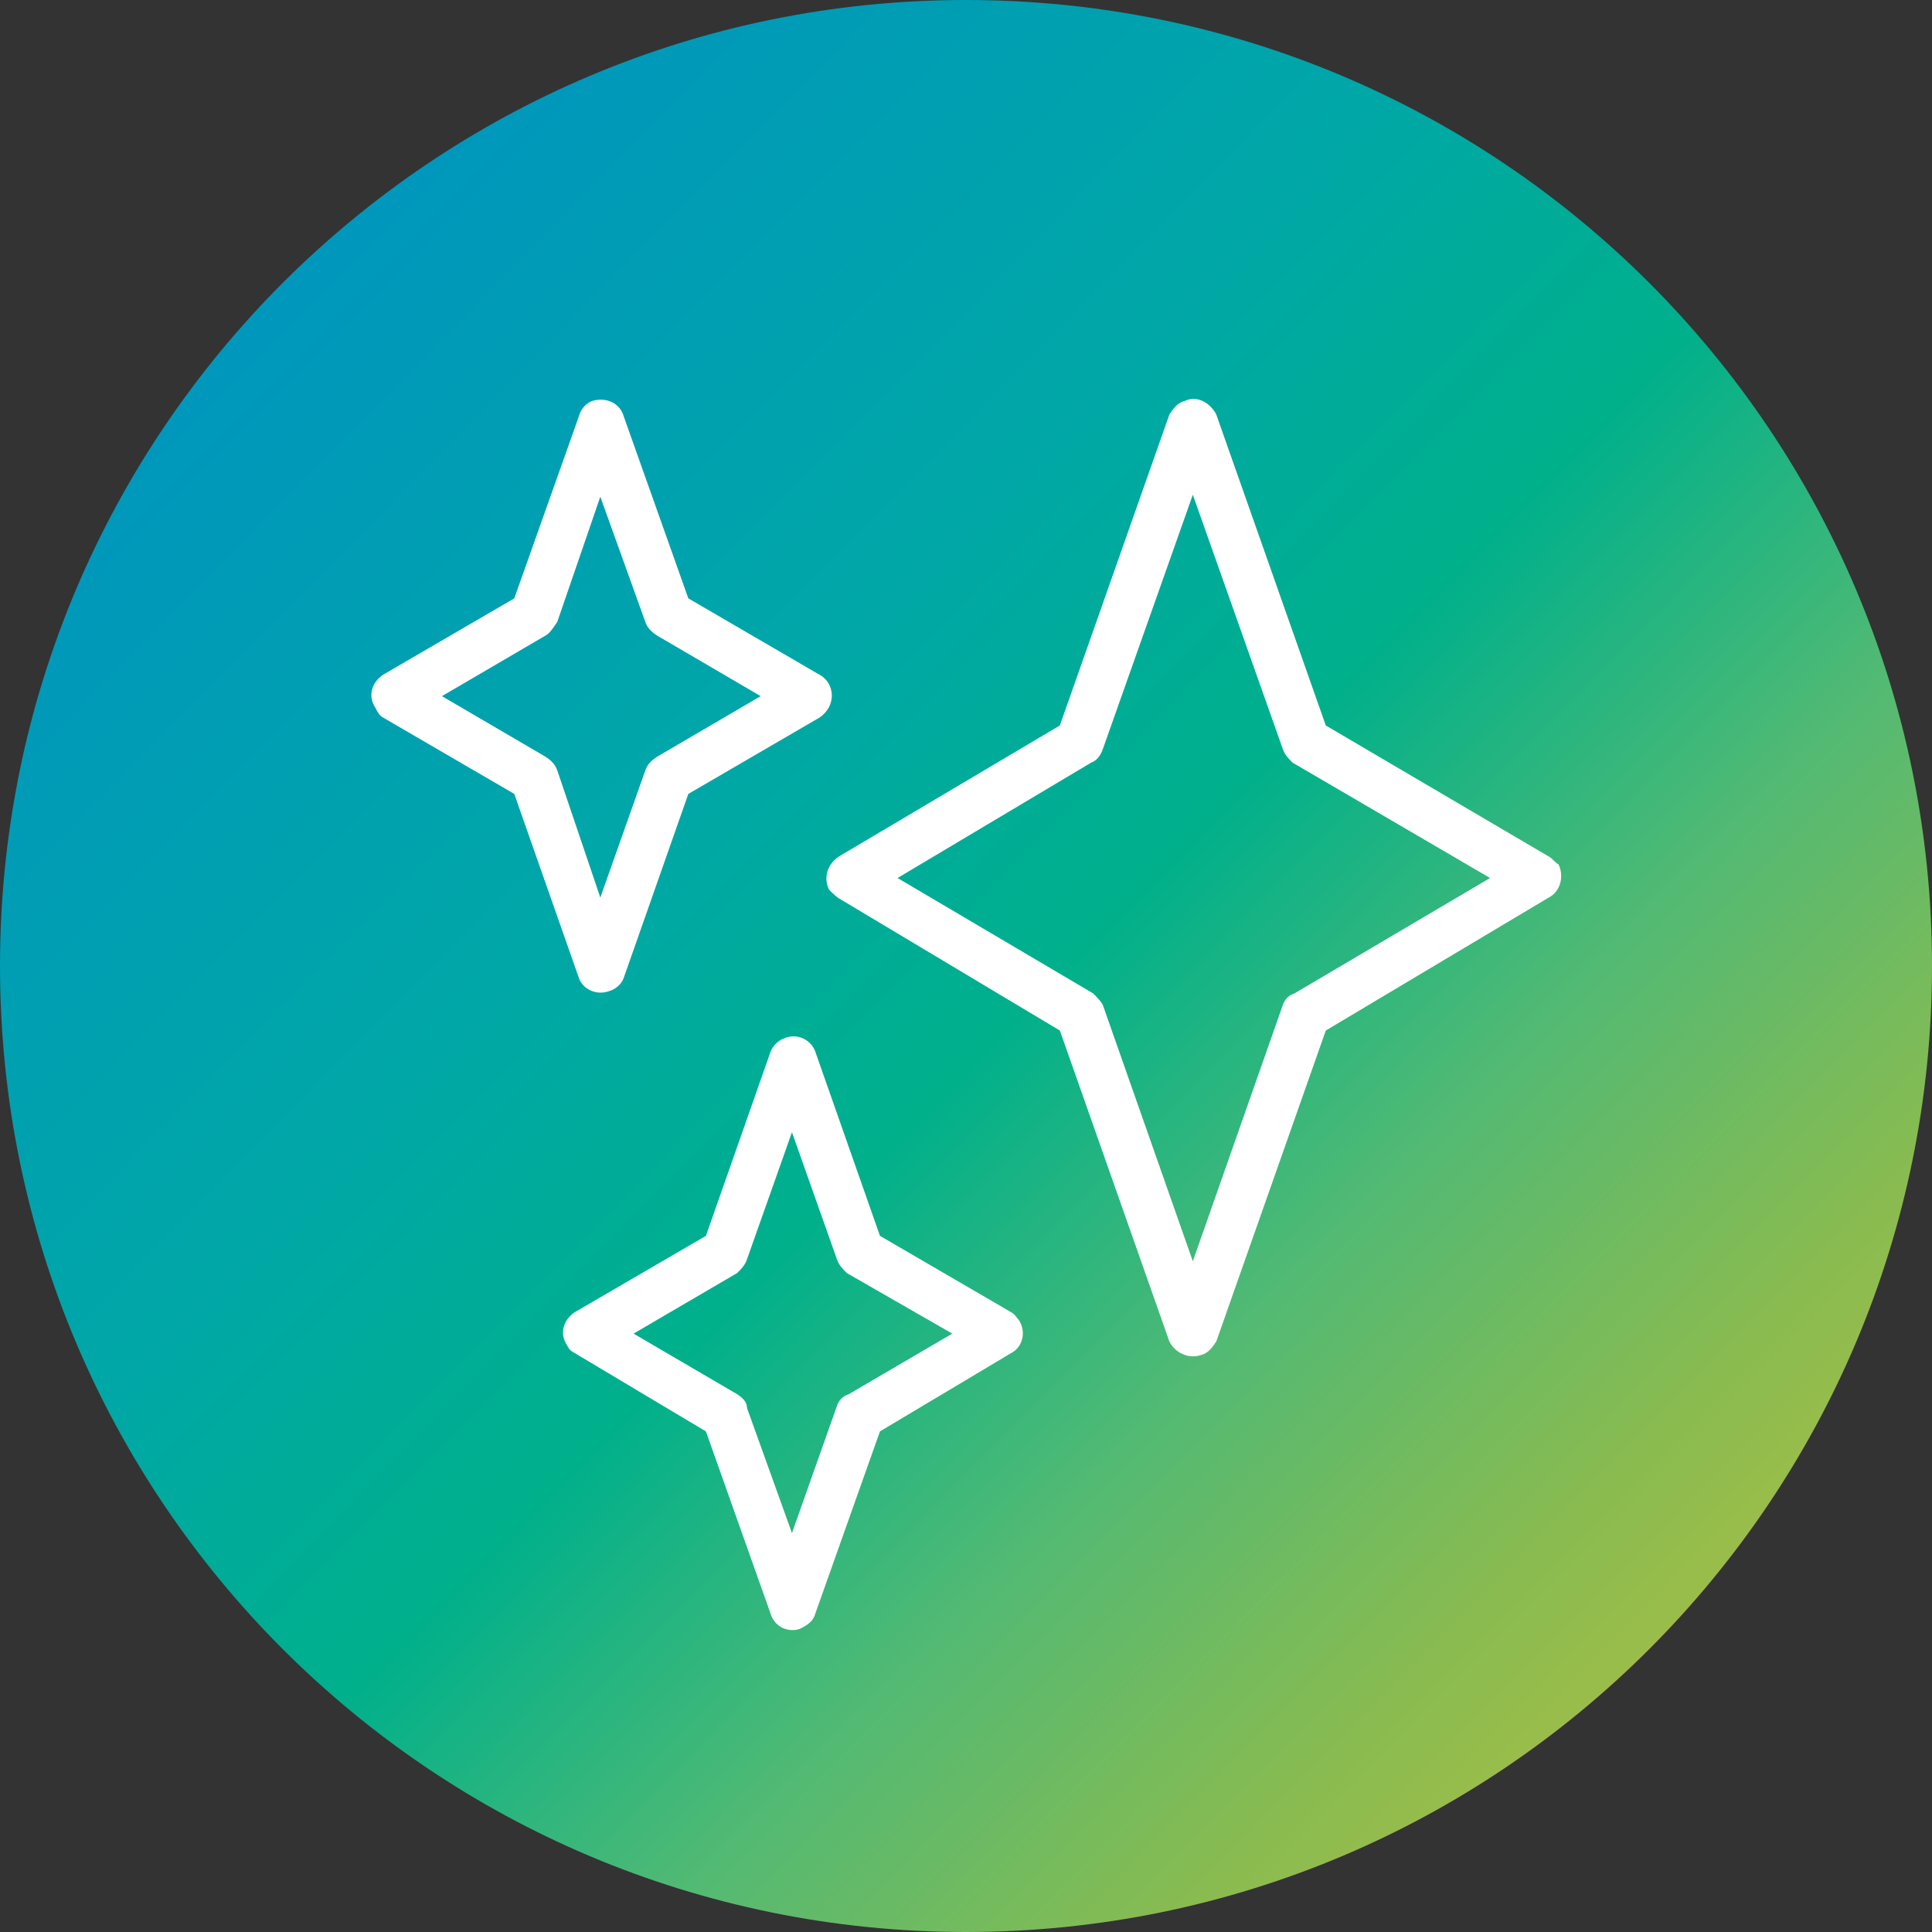 <?xml version="1.0" encoding="UTF-8"?>
<!DOCTYPE svg PUBLIC "-//W3C//DTD SVG 1.1//EN" "http://www.w3.org/Graphics/SVG/1.1/DTD/svg11.dtd">
<!-- Creator: CorelDRAW -->
<svg xmlns="http://www.w3.org/2000/svg" xml:space="preserve" width="80px" height="80px" version="1.1" style="shape-rendering:geometricPrecision; text-rendering:geometricPrecision; image-rendering:optimizeQuality; fill-rule:evenodd; clip-rule:evenodd"
viewBox="0 0 9.88 9.88"
 xmlns:xlink="http://www.w3.org/1999/xlink"
 xmlns:xodm="http://www.corel.com/coreldraw/odm/2003">
 <rect x="0" y="0" width="9.88" height="9.88" fill="#333333" stroke="none"/>
 <defs>
  <style type="text/css">
   <![CDATA[
    .fil1 {fill:white;fill-rule:nonzero}
    .fil0 {fill:url(#id0)}
   ]]>
  </style>
  <linearGradient id="id0" gradientUnits="userSpaceOnUse" x1="1.12" y1="1.03" x2="9.4" y2="9.17">
   <stop offset="0" style="stop-opacity:1; stop-color:#0094C0"/>
   <stop offset="0.329" style="stop-opacity:1; stop-color:#00A7A7"/>
   <stop offset="0.502" style="stop-opacity:1; stop-color:#00B08B"/>
   <stop offset="0.671" style="stop-opacity:1; stop-color:#53BA73"/>
   <stop offset="0.831" style="stop-opacity:1; stop-color:#89BB50"/>
   <stop offset="1" style="stop-opacity:1; stop-color:#B6C141"/>
  </linearGradient>
 </defs>
 <g id="Слой_x0020_1">
  <path class="fil0" d="M0 4.94c0,2.73 2.21,4.94 4.94,4.94 2.73,0 4.94,-2.21 4.94,-4.94l0 0c0,-2.73 -2.21,-4.94 -4.94,-4.94l0 0c-2.73,0 -4.94,2.21 -4.94,4.94z"/>
  <g>
   <path class="fil1" d="M5.58 3.9c-0.03,0.02 -0.06,0.02 -0.1,0.01l0.1 -0.01zm-1.81 2.61c-0.03,0.01 -0.07,0.02 -0.1,0.01l0.1 -0.01zm-0.98 -3.26c-0.03,0.02 -0.07,0.02 -0.1,0.01l0.1 -0.01zm3.31 -0.72l-0.46 1.3c-0.01,0.03 -0.03,0.06 -0.06,0.07l-0.99 0.59 1 0.59c0.02,0.02 0.04,0.04 0.05,0.06l0 0 0.46 1.31 0.46 -1.31c0.01,-0.03 0.03,-0.05 0.06,-0.06l1 -0.59 -1.01 -0.59c-0.02,-0.02 -0.04,-0.04 -0.05,-0.07l0 0 -0.46 -1.3zm-2.05 3.26l-0.23 0.65c-0.01,0.03 -0.03,0.05 -0.05,0.07l-0.53 0.31 0.53 0.31c0.03,0.02 0.05,0.04 0.05,0.07l0.23 0.64 0.23 -0.65c0.01,-0.03 0.03,-0.05 0.06,-0.06l0.53 -0.31 -0.54 -0.31c-0.02,-0.02 -0.04,-0.04 -0.05,-0.07l0 0 -0.23 -0.65zm-0.44 0.53l0.33 -0.94 0 0c0.01,-0.03 0.04,-0.06 0.07,-0.07 0.07,-0.03 0.14,0.01 0.16,0.07l0.33 0.94 0.67 0.39c0.02,0.01 0.03,0.03 0.04,0.04 0.04,0.06 0.02,0.14 -0.04,0.17l-0.67 0.4 -0.33 0.93c-0.01,0.04 -0.04,0.06 -0.08,0.08 -0.06,0.02 -0.13,-0.01 -0.15,-0.08l-0.33 -0.93 -0.67 -0.4 0 0 0 0c-0.02,-0.01 -0.03,-0.02 -0.04,-0.04 -0.04,-0.06 -0.02,-0.13 0.04,-0.17l0.67 -0.39zm-0.54 -3.78l-0.22 0.64c-0.02,0.03 -0.04,0.06 -0.06,0.07l-0.53 0.31 0.53 0.31c0.03,0.02 0.05,0.04 0.06,0.07l0.22 0.65 0.23 -0.65c0.01,-0.03 0.03,-0.05 0.06,-0.07l0.53 -0.31 -0.53 -0.31c-0.03,-0.02 -0.05,-0.04 -0.06,-0.07l0 0 -0.23 -0.64zm-0.44 0.52l0.33 -0.93 0 0c0.01,-0.04 0.04,-0.07 0.07,-0.08 0.07,-0.02 0.14,0.01 0.16,0.08l0.33 0.93 0.67 0.39c0.02,0.01 0.04,0.03 0.05,0.05 0.03,0.06 0.01,0.13 -0.05,0.17l-0.67 0.39 -0.33 0.94c-0.01,0.03 -0.04,0.06 -0.08,0.07 -0.06,0.02 -0.13,-0.01 -0.15,-0.07l-0.33 -0.94 -0.67 -0.39 0 0 0 0c-0.02,-0.01 -0.03,-0.03 -0.04,-0.05 -0.04,-0.06 -0.02,-0.13 0.04,-0.17l0.67 -0.39zm2.79 0.65l0.56 -1.59c0.02,-0.03 0.04,-0.06 0.08,-0.07 0.06,-0.03 0.13,0.01 0.16,0.07l0.56 1.59 1.14 0.67c0.02,0.01 0.03,0.03 0.05,0.04 0.03,0.06 0.01,0.14 -0.05,0.17l-1.14 0.68 -0.56 1.59c-0.02,0.03 -0.04,0.06 -0.08,0.07 -0.06,0.02 -0.13,-0.01 -0.16,-0.07l-0.56 -1.59 -1.12 -0.67c-0.02,-0.01 -0.04,-0.03 -0.06,-0.05 -0.03,-0.06 -0.01,-0.13 0.05,-0.17l1.13 -0.67z"/>
  </g>
 </g>
</svg>
